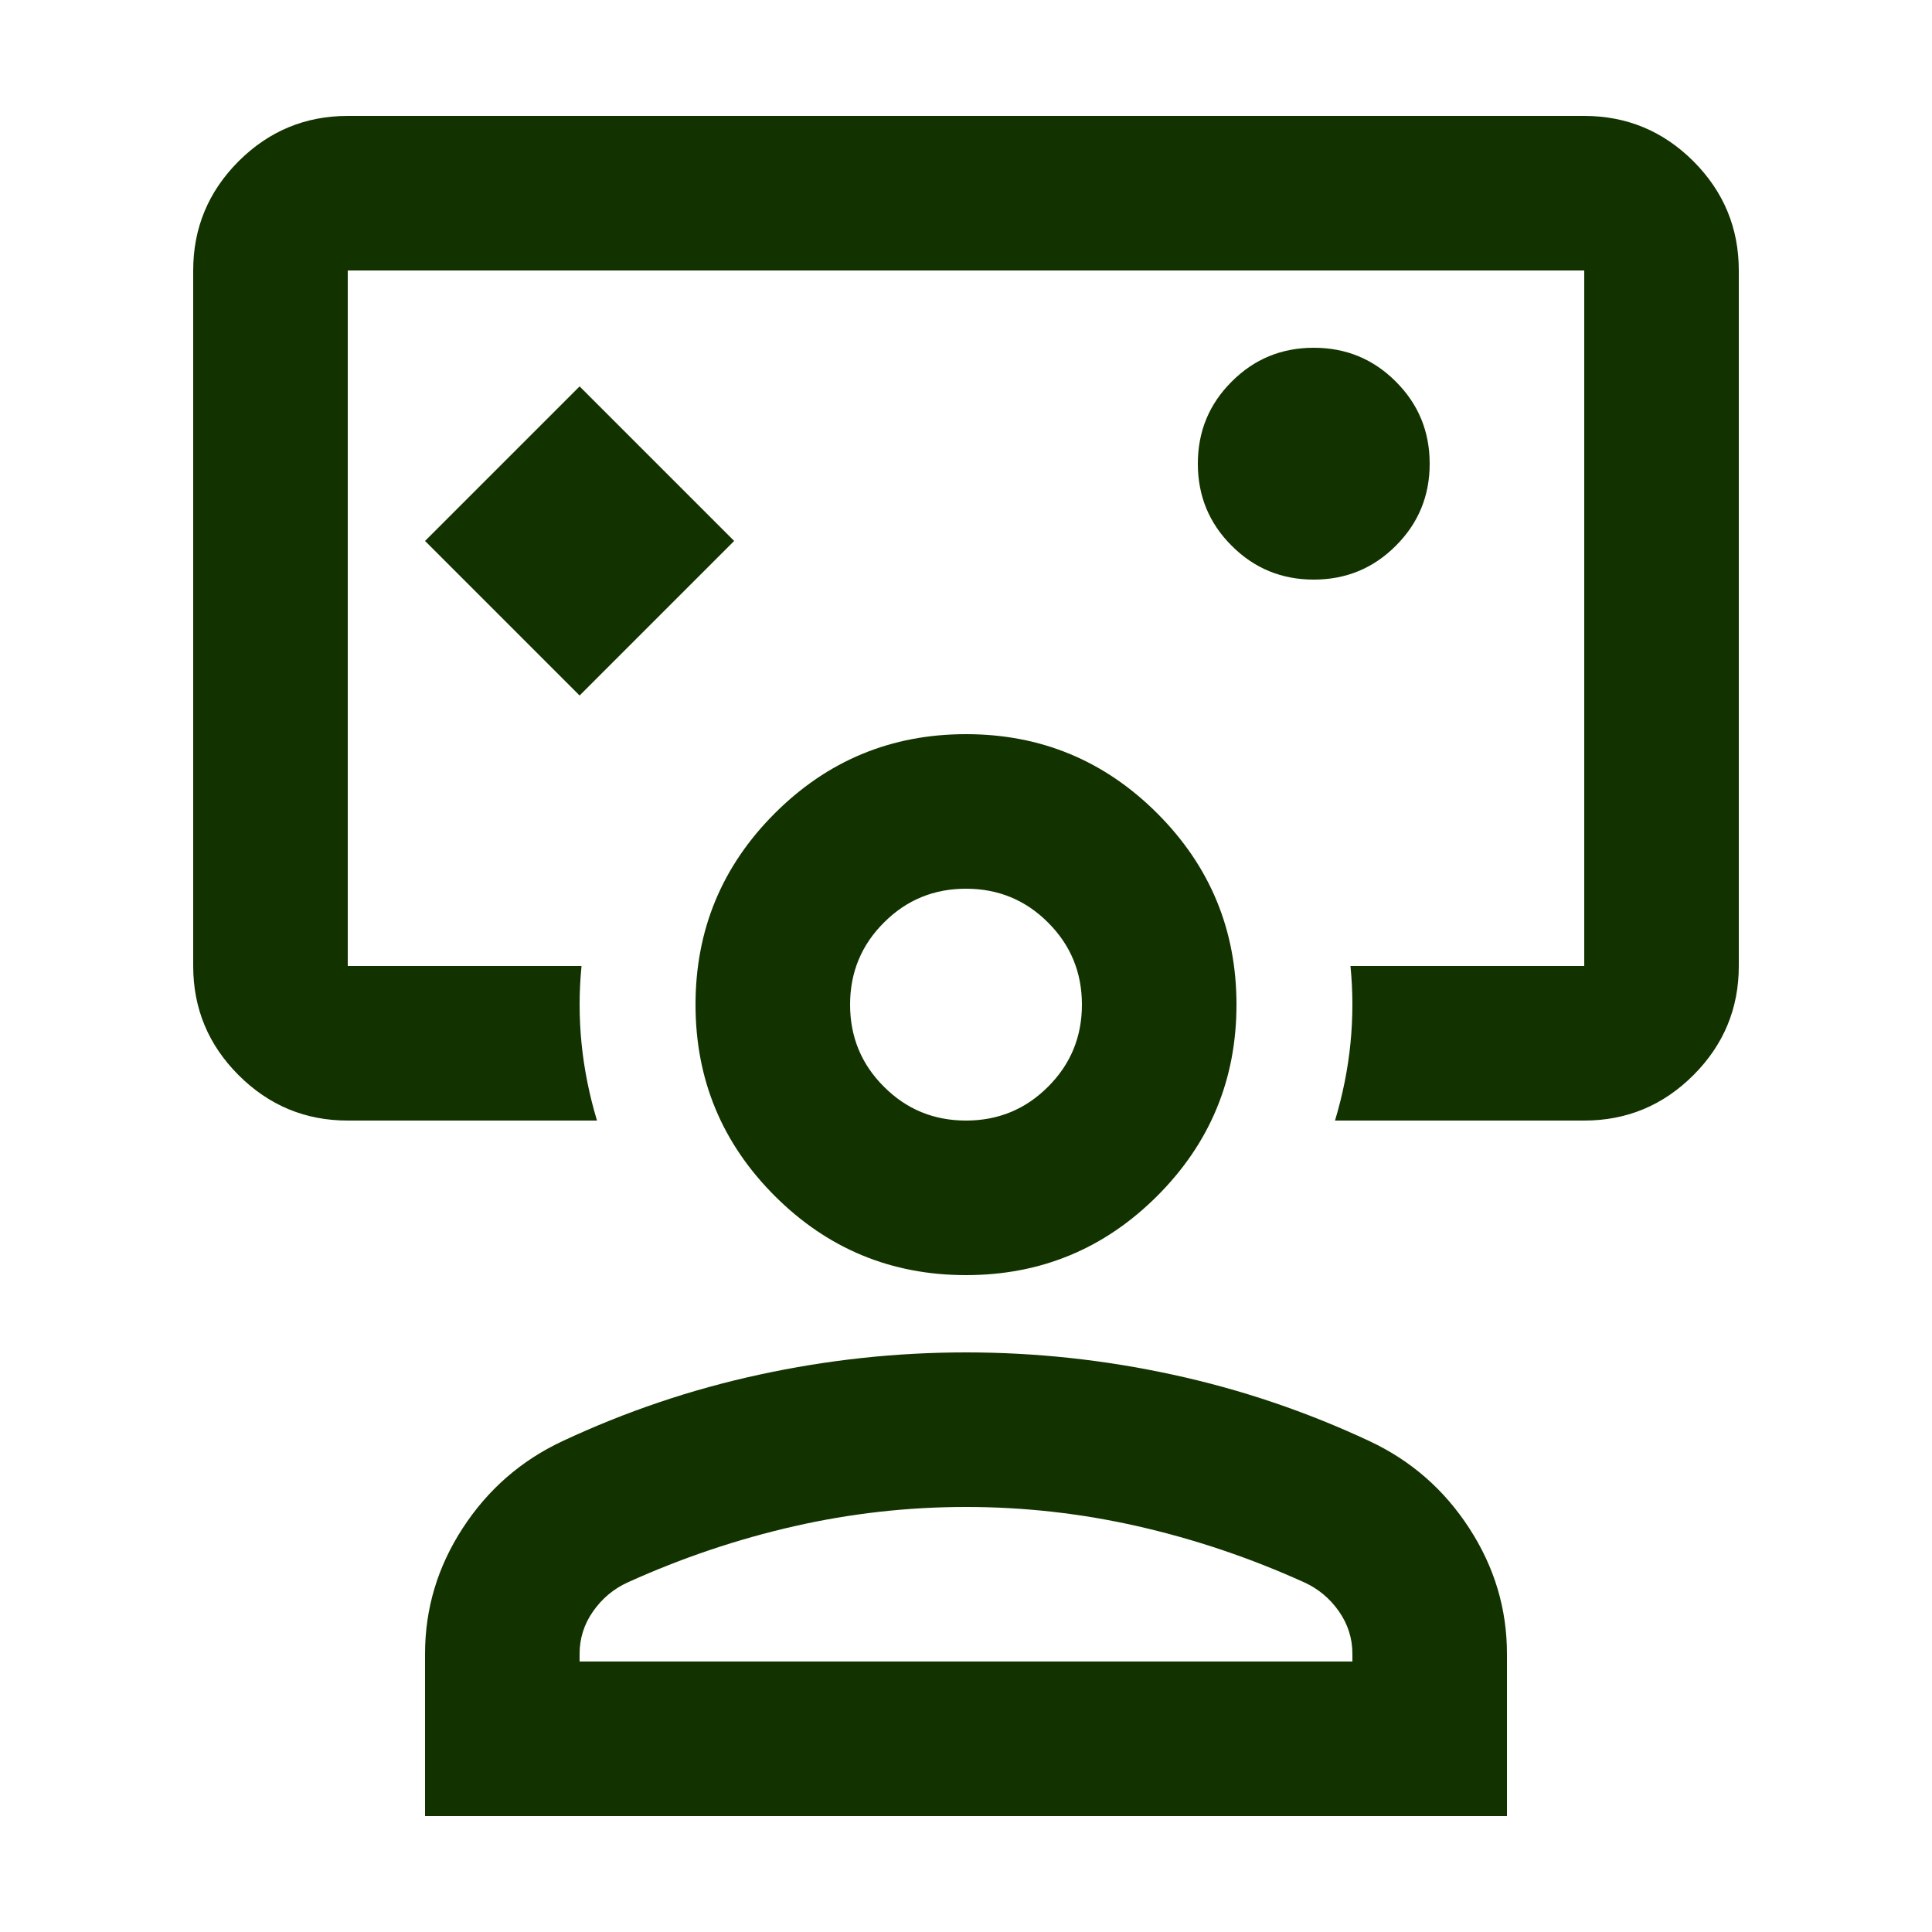 <svg width="25" height="25" viewBox="0 0 25 25" fill="none" xmlns="http://www.w3.org/2000/svg">
<mask id="mask0_18310_158265" style="mask-type:alpha" maskUnits="userSpaceOnUse" x="0" y="0" width="25" height="25">
<rect x="0.5" y="0.5" width="24" height="24" fill="#D9D9D9"/>
</mask>
<g mask="url(#mask0_18310_158265)">
<path d="M7.5 9L9.5 7L7.5 5L5.5 7L7.5 9ZM4.5 14.5C3.95 14.5 3.479 14.304 3.087 13.912C2.696 13.521 2.5 13.05 2.5 12.5V3.5C2.5 2.95 2.696 2.479 3.087 2.087C3.479 1.696 3.95 1.5 4.5 1.5H20.5C21.05 1.5 21.521 1.696 21.913 2.087C22.304 2.479 22.5 2.95 22.5 3.5V12.5C22.5 13.05 22.304 13.521 21.913 13.912C21.521 14.304 21.05 14.5 20.5 14.5H17.275C17.375 14.167 17.442 13.833 17.475 13.5C17.508 13.167 17.508 12.833 17.475 12.5H20.5V3.5H4.5V12.5H7.525C7.492 12.833 7.492 13.167 7.525 13.5C7.558 13.833 7.625 14.167 7.725 14.5H4.5ZM17 7.5C17.417 7.5 17.771 7.354 18.062 7.062C18.354 6.771 18.5 6.417 18.5 6C18.5 5.583 18.354 5.229 18.062 4.938C17.771 4.646 17.417 4.5 17 4.5C16.583 4.5 16.229 4.646 15.938 4.938C15.646 5.229 15.5 5.583 15.5 6C15.5 6.417 15.646 6.771 15.938 7.062C16.229 7.354 16.583 7.5 17 7.5ZM5.5 23.5V21.4C5.5 20.817 5.662 20.275 5.987 19.775C6.312 19.275 6.742 18.9 7.275 18.65C8.092 18.267 8.942 17.979 9.825 17.788C10.708 17.596 11.6 17.5 12.5 17.5C13.4 17.5 14.292 17.596 15.175 17.788C16.058 17.979 16.908 18.267 17.725 18.65C18.258 18.9 18.688 19.275 19.012 19.775C19.337 20.275 19.5 20.817 19.5 21.4V23.5H5.5ZM7.5 21.5H17.5V21.4C17.5 21.2 17.442 21.017 17.325 20.85C17.208 20.683 17.058 20.558 16.875 20.475C16.175 20.158 15.458 19.917 14.725 19.75C13.992 19.583 13.25 19.5 12.5 19.5C11.75 19.5 11.008 19.583 10.275 19.75C9.542 19.917 8.825 20.158 8.125 20.475C7.942 20.558 7.792 20.683 7.675 20.85C7.558 21.017 7.5 21.2 7.5 21.4V21.5ZM12.5 16.5C11.533 16.5 10.708 16.158 10.025 15.475C9.342 14.792 9 13.967 9 13C9 12.033 9.342 11.208 10.025 10.525C10.708 9.842 11.533 9.5 12.5 9.5C13.467 9.5 14.292 9.842 14.975 10.525C15.658 11.208 16 12.033 16 13C16 13.967 15.658 14.792 14.975 15.475C14.292 16.158 13.467 16.5 12.5 16.5ZM12.5 14.5C12.917 14.5 13.271 14.354 13.562 14.062C13.854 13.771 14 13.417 14 13C14 12.583 13.854 12.229 13.562 11.938C13.271 11.646 12.917 11.5 12.5 11.5C12.083 11.5 11.729 11.646 11.438 11.938C11.146 12.229 11 12.583 11 13C11 13.417 11.146 13.771 11.438 14.062C11.729 14.354 12.083 14.5 12.5 14.5Z" fill="#123300"/>
</g>
</svg>

